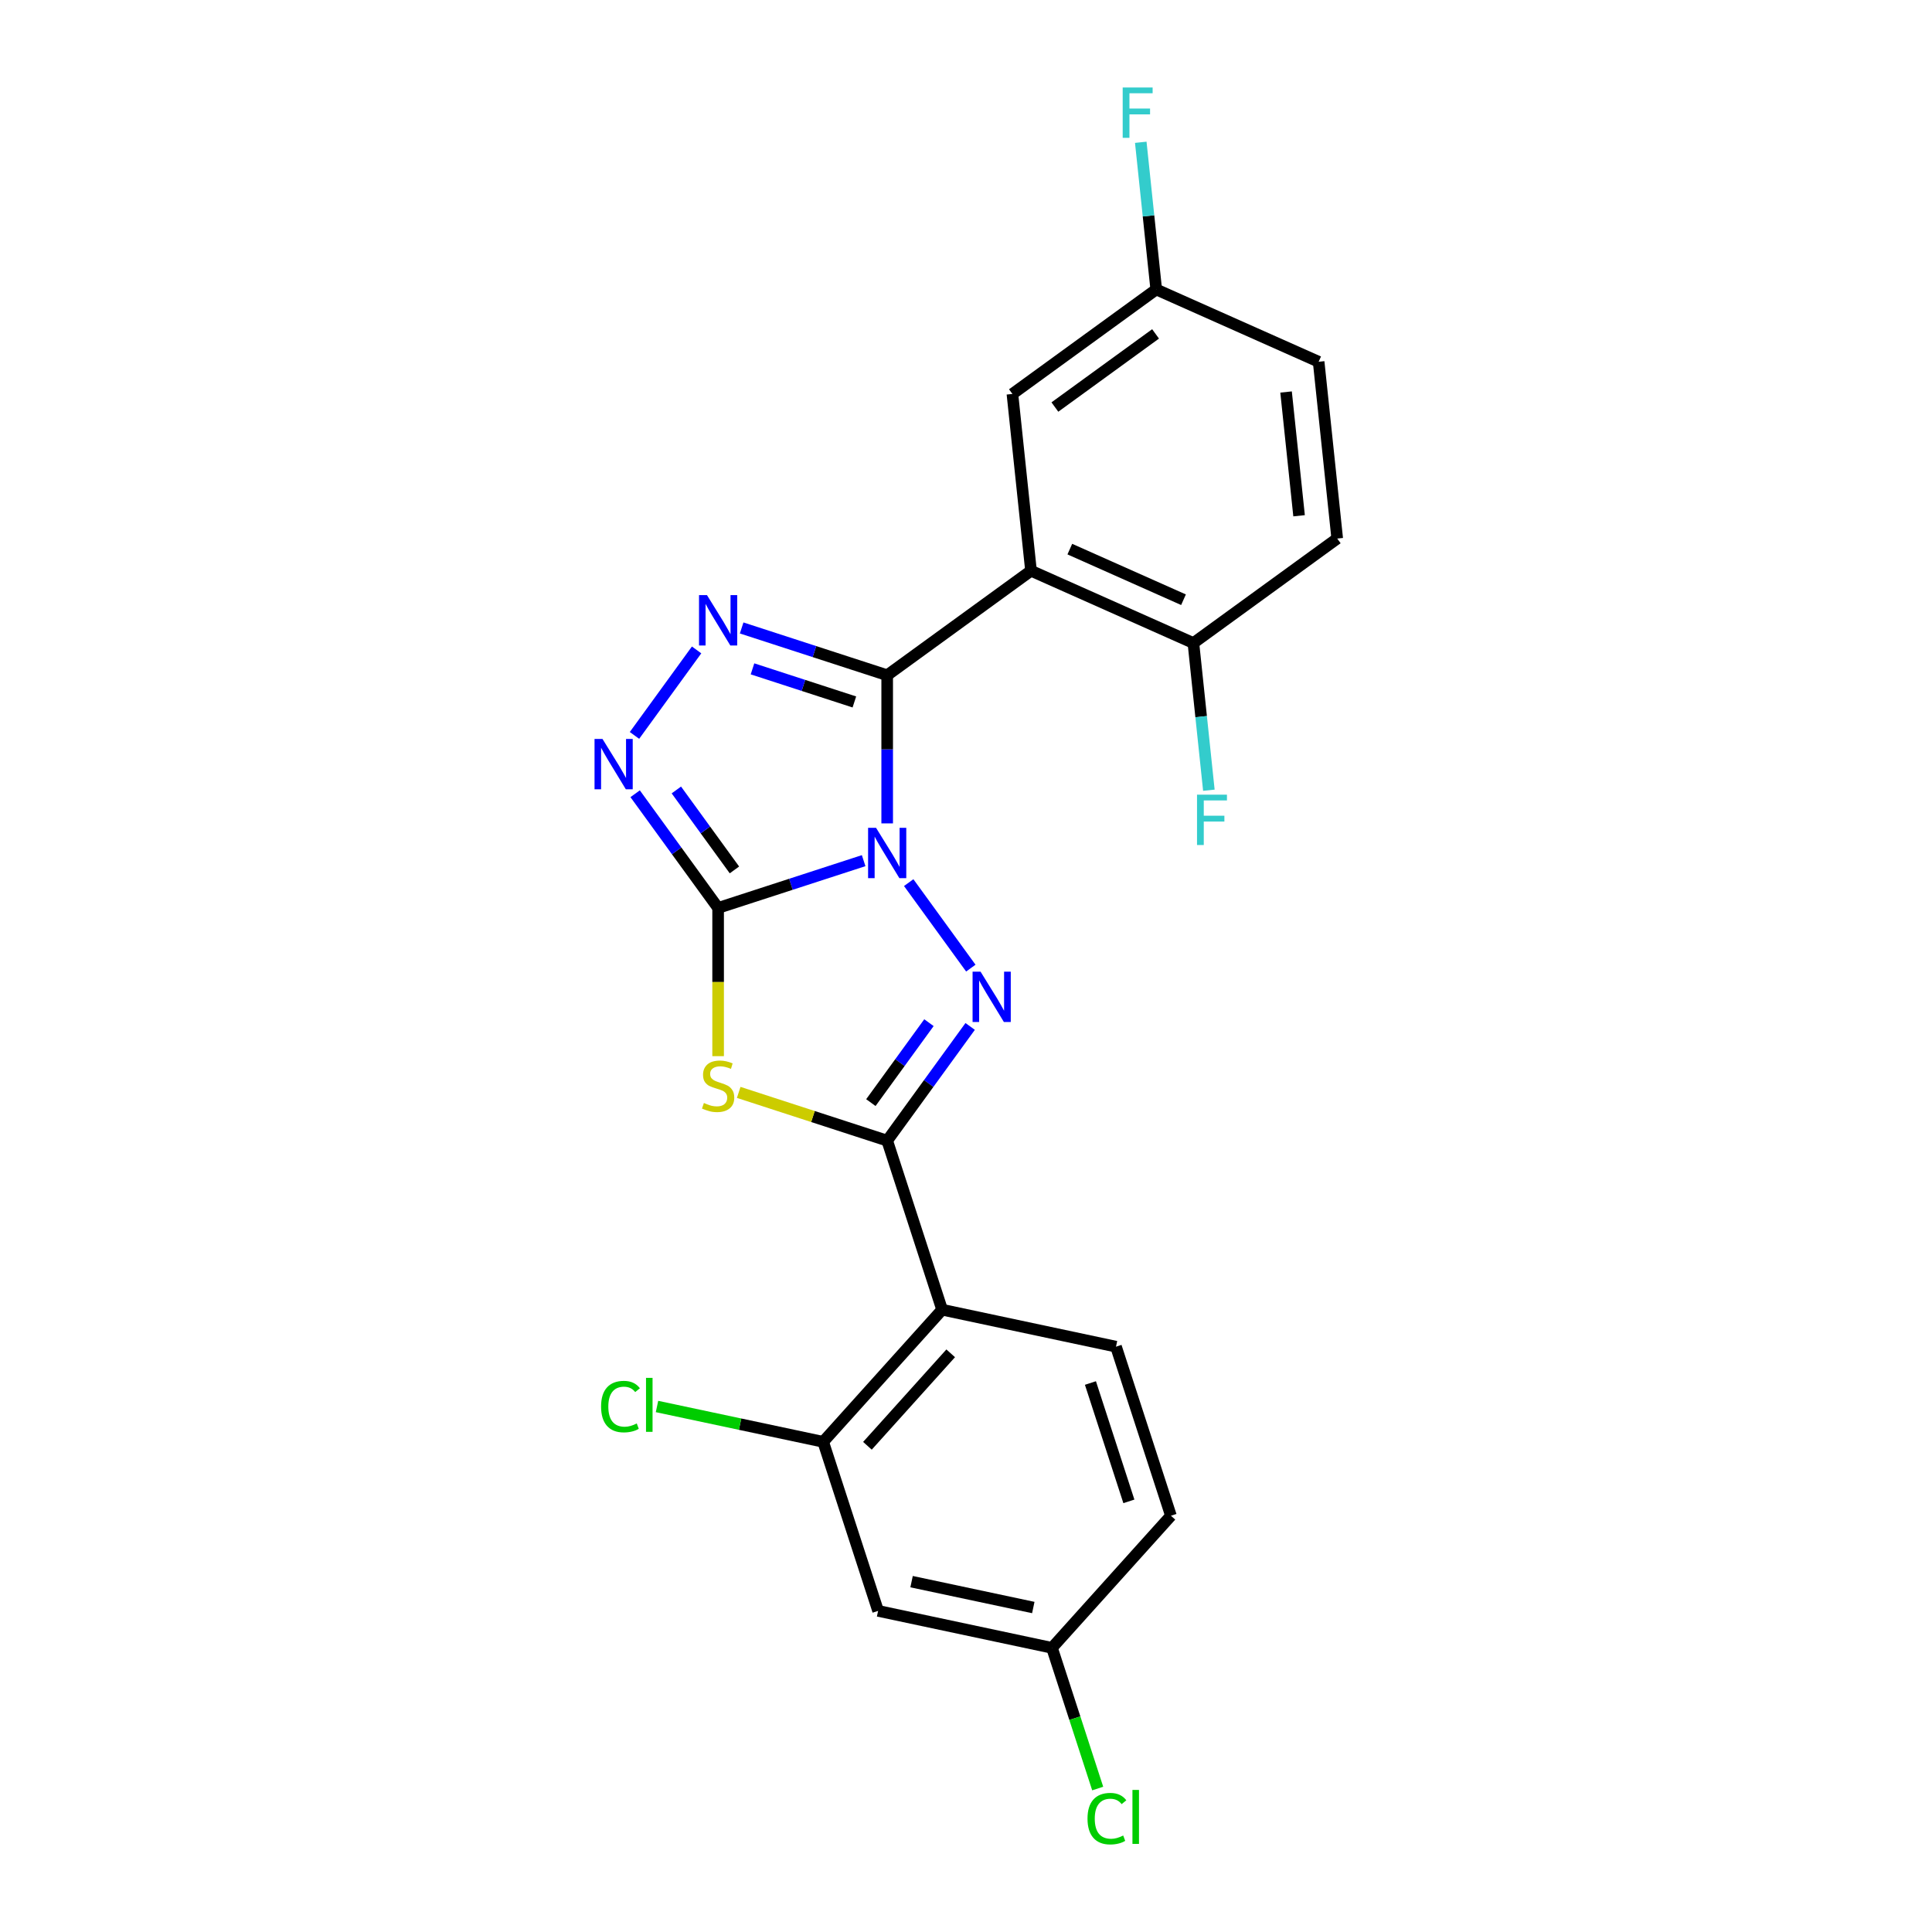 <?xml version='1.0' encoding='iso-8859-1'?>
<svg version='1.1' baseProfile='full'
              xmlns='http://www.w3.org/2000/svg'
                      xmlns:rdkit='http://www.rdkit.org/xml'
                      xmlns:xlink='http://www.w3.org/1999/xlink'
                  xml:space='preserve'
width='1000px' height='1000px' viewBox='0 0 1000 1000'>
<!-- END OF HEADER -->
<rect style='opacity:1.0;fill:#FFFFFF;stroke:none' width='1000' height='1000' x='0' y='0'> </rect>
<path class='bond-0' d='M 447.023,445.472 L 409.36,457.709' style='fill:none;fill-rule:evenodd;stroke:#0000FF;stroke-width:6px;stroke-linecap:butt;stroke-linejoin:miter;stroke-opacity:1' />
<path class='bond-0' d='M 409.36,457.709 L 371.696,469.947' style='fill:none;fill-rule:evenodd;stroke:#000000;stroke-width:6px;stroke-linecap:butt;stroke-linejoin:miter;stroke-opacity:1' />
<path class='bond-1' d='M 459.205,426.184 L 459.205,387.843' style='fill:none;fill-rule:evenodd;stroke:#0000FF;stroke-width:6px;stroke-linecap:butt;stroke-linejoin:miter;stroke-opacity:1' />
<path class='bond-1' d='M 459.205,387.843 L 459.205,349.501' style='fill:none;fill-rule:evenodd;stroke:#000000;stroke-width:6px;stroke-linecap:butt;stroke-linejoin:miter;stroke-opacity:1' />
<path class='bond-2' d='M 470.343,456.843 L 502.496,501.098' style='fill:none;fill-rule:evenodd;stroke:#0000FF;stroke-width:6px;stroke-linecap:butt;stroke-linejoin:miter;stroke-opacity:1' />
<path class='bond-4' d='M 371.696,469.947 L 371.696,508.307' style='fill:none;fill-rule:evenodd;stroke:#000000;stroke-width:6px;stroke-linecap:butt;stroke-linejoin:miter;stroke-opacity:1' />
<path class='bond-4' d='M 371.696,508.307 L 371.696,546.667' style='fill:none;fill-rule:evenodd;stroke:#CCCC00;stroke-width:6px;stroke-linecap:butt;stroke-linejoin:miter;stroke-opacity:1' />
<path class='bond-7' d='M 371.696,469.947 L 350.223,440.392' style='fill:none;fill-rule:evenodd;stroke:#000000;stroke-width:6px;stroke-linecap:butt;stroke-linejoin:miter;stroke-opacity:1' />
<path class='bond-7' d='M 350.223,440.392 L 328.75,410.837' style='fill:none;fill-rule:evenodd;stroke:#0000FF;stroke-width:6px;stroke-linecap:butt;stroke-linejoin:miter;stroke-opacity:1' />
<path class='bond-7' d='M 380.142,450.264 L 365.111,429.575' style='fill:none;fill-rule:evenodd;stroke:#000000;stroke-width:6px;stroke-linecap:butt;stroke-linejoin:miter;stroke-opacity:1' />
<path class='bond-7' d='M 365.111,429.575 L 350.08,408.886' style='fill:none;fill-rule:evenodd;stroke:#0000FF;stroke-width:6px;stroke-linecap:butt;stroke-linejoin:miter;stroke-opacity:1' />
<path class='bond-5' d='M 459.205,349.501 L 421.542,337.263' style='fill:none;fill-rule:evenodd;stroke:#000000;stroke-width:6px;stroke-linecap:butt;stroke-linejoin:miter;stroke-opacity:1' />
<path class='bond-5' d='M 421.542,337.263 L 383.879,325.026' style='fill:none;fill-rule:evenodd;stroke:#0000FF;stroke-width:6px;stroke-linecap:butt;stroke-linejoin:miter;stroke-opacity:1' />
<path class='bond-5' d='M 442.22,363.331 L 415.855,354.765' style='fill:none;fill-rule:evenodd;stroke:#000000;stroke-width:6px;stroke-linecap:butt;stroke-linejoin:miter;stroke-opacity:1' />
<path class='bond-5' d='M 415.855,354.765 L 389.491,346.199' style='fill:none;fill-rule:evenodd;stroke:#0000FF;stroke-width:6px;stroke-linecap:butt;stroke-linejoin:miter;stroke-opacity:1' />
<path class='bond-6' d='M 459.205,349.501 L 533.645,295.417' style='fill:none;fill-rule:evenodd;stroke:#000000;stroke-width:6px;stroke-linecap:butt;stroke-linejoin:miter;stroke-opacity:1' />
<path class='bond-3' d='M 502.152,531.283 L 480.679,560.838' style='fill:none;fill-rule:evenodd;stroke:#0000FF;stroke-width:6px;stroke-linecap:butt;stroke-linejoin:miter;stroke-opacity:1' />
<path class='bond-3' d='M 480.679,560.838 L 459.205,590.393' style='fill:none;fill-rule:evenodd;stroke:#000000;stroke-width:6px;stroke-linecap:butt;stroke-linejoin:miter;stroke-opacity:1' />
<path class='bond-3' d='M 480.822,529.333 L 465.791,550.021' style='fill:none;fill-rule:evenodd;stroke:#0000FF;stroke-width:6px;stroke-linecap:butt;stroke-linejoin:miter;stroke-opacity:1' />
<path class='bond-3' d='M 465.791,550.021 L 450.759,570.71' style='fill:none;fill-rule:evenodd;stroke:#000000;stroke-width:6px;stroke-linecap:butt;stroke-linejoin:miter;stroke-opacity:1' />
<path class='bond-8' d='M 459.205,590.393 L 487.639,677.902' style='fill:none;fill-rule:evenodd;stroke:#000000;stroke-width:6px;stroke-linecap:butt;stroke-linejoin:miter;stroke-opacity:1' />
<path class='bond-24' d='M 459.205,590.393 L 420.778,577.908' style='fill:none;fill-rule:evenodd;stroke:#000000;stroke-width:6px;stroke-linecap:butt;stroke-linejoin:miter;stroke-opacity:1' />
<path class='bond-24' d='M 420.778,577.908 L 382.351,565.422' style='fill:none;fill-rule:evenodd;stroke:#CCCC00;stroke-width:6px;stroke-linecap:butt;stroke-linejoin:miter;stroke-opacity:1' />
<path class='bond-23' d='M 360.559,336.397 L 328.406,380.652' style='fill:none;fill-rule:evenodd;stroke:#0000FF;stroke-width:6px;stroke-linecap:butt;stroke-linejoin:miter;stroke-opacity:1' />
<path class='bond-10' d='M 533.645,295.417 L 617.703,332.842' style='fill:none;fill-rule:evenodd;stroke:#000000;stroke-width:6px;stroke-linecap:butt;stroke-linejoin:miter;stroke-opacity:1' />
<path class='bond-10' d='M 553.739,284.219 L 612.579,310.417' style='fill:none;fill-rule:evenodd;stroke:#000000;stroke-width:6px;stroke-linecap:butt;stroke-linejoin:miter;stroke-opacity:1' />
<path class='bond-13' d='M 533.645,295.417 L 524.027,203.909' style='fill:none;fill-rule:evenodd;stroke:#000000;stroke-width:6px;stroke-linecap:butt;stroke-linejoin:miter;stroke-opacity:1' />
<path class='bond-9' d='M 487.639,677.902 L 426.07,746.281' style='fill:none;fill-rule:evenodd;stroke:#000000;stroke-width:6px;stroke-linecap:butt;stroke-linejoin:miter;stroke-opacity:1' />
<path class='bond-9' d='M 492.079,700.473 L 448.981,748.338' style='fill:none;fill-rule:evenodd;stroke:#000000;stroke-width:6px;stroke-linecap:butt;stroke-linejoin:miter;stroke-opacity:1' />
<path class='bond-11' d='M 487.639,677.902 L 577.641,697.033' style='fill:none;fill-rule:evenodd;stroke:#000000;stroke-width:6px;stroke-linecap:butt;stroke-linejoin:miter;stroke-opacity:1' />
<path class='bond-12' d='M 426.07,746.281 L 454.504,833.791' style='fill:none;fill-rule:evenodd;stroke:#000000;stroke-width:6px;stroke-linecap:butt;stroke-linejoin:miter;stroke-opacity:1' />
<path class='bond-16' d='M 426.07,746.281 L 383.066,737.14' style='fill:none;fill-rule:evenodd;stroke:#000000;stroke-width:6px;stroke-linecap:butt;stroke-linejoin:miter;stroke-opacity:1' />
<path class='bond-16' d='M 383.066,737.14 L 340.062,728' style='fill:none;fill-rule:evenodd;stroke:#00CC00;stroke-width:6px;stroke-linecap:butt;stroke-linejoin:miter;stroke-opacity:1' />
<path class='bond-14' d='M 617.703,332.842 L 692.143,278.758' style='fill:none;fill-rule:evenodd;stroke:#000000;stroke-width:6px;stroke-linecap:butt;stroke-linejoin:miter;stroke-opacity:1' />
<path class='bond-19' d='M 617.703,332.842 L 621.706,370.932' style='fill:none;fill-rule:evenodd;stroke:#000000;stroke-width:6px;stroke-linecap:butt;stroke-linejoin:miter;stroke-opacity:1' />
<path class='bond-19' d='M 621.706,370.932 L 625.71,409.021' style='fill:none;fill-rule:evenodd;stroke:#33CCCC;stroke-width:6px;stroke-linecap:butt;stroke-linejoin:miter;stroke-opacity:1' />
<path class='bond-18' d='M 577.641,697.033 L 606.074,784.542' style='fill:none;fill-rule:evenodd;stroke:#000000;stroke-width:6px;stroke-linecap:butt;stroke-linejoin:miter;stroke-opacity:1' />
<path class='bond-18' d='M 564.404,715.846 L 584.307,777.103' style='fill:none;fill-rule:evenodd;stroke:#000000;stroke-width:6px;stroke-linecap:butt;stroke-linejoin:miter;stroke-opacity:1' />
<path class='bond-26' d='M 454.504,833.791 L 544.506,852.921' style='fill:none;fill-rule:evenodd;stroke:#000000;stroke-width:6px;stroke-linecap:butt;stroke-linejoin:miter;stroke-opacity:1' />
<path class='bond-26' d='M 471.83,818.66 L 534.832,832.051' style='fill:none;fill-rule:evenodd;stroke:#000000;stroke-width:6px;stroke-linecap:butt;stroke-linejoin:miter;stroke-opacity:1' />
<path class='bond-17' d='M 524.027,203.909 L 598.467,149.825' style='fill:none;fill-rule:evenodd;stroke:#000000;stroke-width:6px;stroke-linecap:butt;stroke-linejoin:miter;stroke-opacity:1' />
<path class='bond-17' d='M 546.01,210.684 L 598.118,172.825' style='fill:none;fill-rule:evenodd;stroke:#000000;stroke-width:6px;stroke-linecap:butt;stroke-linejoin:miter;stroke-opacity:1' />
<path class='bond-25' d='M 692.143,278.758 L 682.525,187.25' style='fill:none;fill-rule:evenodd;stroke:#000000;stroke-width:6px;stroke-linecap:butt;stroke-linejoin:miter;stroke-opacity:1' />
<path class='bond-25' d='M 672.398,266.956 L 665.666,202.9' style='fill:none;fill-rule:evenodd;stroke:#000000;stroke-width:6px;stroke-linecap:butt;stroke-linejoin:miter;stroke-opacity:1' />
<path class='bond-15' d='M 544.506,852.921 L 606.074,784.542' style='fill:none;fill-rule:evenodd;stroke:#000000;stroke-width:6px;stroke-linecap:butt;stroke-linejoin:miter;stroke-opacity:1' />
<path class='bond-21' d='M 544.506,852.921 L 556.337,889.333' style='fill:none;fill-rule:evenodd;stroke:#000000;stroke-width:6px;stroke-linecap:butt;stroke-linejoin:miter;stroke-opacity:1' />
<path class='bond-21' d='M 556.337,889.333 L 568.168,925.745' style='fill:none;fill-rule:evenodd;stroke:#00CC00;stroke-width:6px;stroke-linecap:butt;stroke-linejoin:miter;stroke-opacity:1' />
<path class='bond-20' d='M 598.467,149.825 L 682.525,187.25' style='fill:none;fill-rule:evenodd;stroke:#000000;stroke-width:6px;stroke-linecap:butt;stroke-linejoin:miter;stroke-opacity:1' />
<path class='bond-22' d='M 598.467,149.825 L 594.464,111.735' style='fill:none;fill-rule:evenodd;stroke:#000000;stroke-width:6px;stroke-linecap:butt;stroke-linejoin:miter;stroke-opacity:1' />
<path class='bond-22' d='M 594.464,111.735 L 590.46,73.646' style='fill:none;fill-rule:evenodd;stroke:#33CCCC;stroke-width:6px;stroke-linecap:butt;stroke-linejoin:miter;stroke-opacity:1' />
<path  class='atom-0' d='M 453.445 428.485
L 461.984 442.286
Q 462.831 443.648, 464.192 446.114
Q 465.554 448.58, 465.628 448.727
L 465.628 428.485
L 469.088 428.485
L 469.088 454.543
L 465.517 454.543
L 456.353 439.453
Q 455.286 437.686, 454.145 435.662
Q 453.041 433.637, 452.709 433.012
L 452.709 454.543
L 449.323 454.543
L 449.323 428.485
L 453.445 428.485
' fill='#0000FF'/>
<path  class='atom-3' d='M 507.529 502.924
L 516.068 516.726
Q 516.914 518.088, 518.276 520.554
Q 519.638 523.02, 519.712 523.167
L 519.712 502.924
L 523.171 502.924
L 523.171 528.982
L 519.601 528.982
L 510.437 513.892
Q 509.369 512.126, 508.228 510.101
Q 507.124 508.077, 506.793 507.451
L 506.793 528.982
L 503.407 528.982
L 503.407 502.924
L 507.529 502.924
' fill='#0000FF'/>
<path  class='atom-5' d='M 364.335 570.903
Q 364.63 571.014, 365.844 571.529
Q 367.059 572.044, 368.384 572.376
Q 369.745 572.67, 371.07 572.67
Q 373.536 572.67, 374.972 571.492
Q 376.407 570.278, 376.407 568.18
Q 376.407 566.744, 375.671 565.861
Q 374.972 564.978, 373.868 564.499
Q 372.763 564.021, 370.923 563.469
Q 368.605 562.769, 367.206 562.107
Q 365.844 561.444, 364.85 560.046
Q 363.893 558.647, 363.893 556.292
Q 363.893 553.016, 366.102 550.992
Q 368.347 548.968, 372.763 548.968
Q 375.782 548.968, 379.204 550.403
L 378.358 553.237
Q 375.229 551.949, 372.874 551.949
Q 370.334 551.949, 368.936 553.016
Q 367.537 554.047, 367.574 555.85
Q 367.574 557.249, 368.273 558.095
Q 369.009 558.942, 370.04 559.42
Q 371.107 559.899, 372.874 560.451
Q 375.229 561.187, 376.628 561.923
Q 378.027 562.659, 379.02 564.168
Q 380.051 565.64, 380.051 568.18
Q 380.051 571.787, 377.622 573.737
Q 375.229 575.651, 371.218 575.651
Q 368.899 575.651, 367.132 575.136
Q 365.402 574.657, 363.341 573.811
L 364.335 570.903
' fill='#CCCC00'/>
<path  class='atom-6' d='M 365.936 308.038
L 374.475 321.84
Q 375.321 323.202, 376.683 325.668
Q 378.045 328.134, 378.119 328.281
L 378.119 308.038
L 381.578 308.038
L 381.578 334.096
L 378.008 334.096
L 368.844 319.006
Q 367.776 317.24, 366.635 315.215
Q 365.531 313.191, 365.2 312.565
L 365.2 334.096
L 361.814 334.096
L 361.814 308.038
L 365.936 308.038
' fill='#0000FF'/>
<path  class='atom-8' d='M 311.852 382.478
L 320.391 396.28
Q 321.238 397.642, 322.6 400.108
Q 323.961 402.574, 324.035 402.721
L 324.035 382.478
L 327.495 382.478
L 327.495 408.536
L 323.925 408.536
L 314.76 393.446
Q 313.693 391.68, 312.552 389.655
Q 311.448 387.631, 311.116 387.005
L 311.116 408.536
L 307.73 408.536
L 307.73 382.478
L 311.852 382.478
' fill='#0000FF'/>
<path  class='atom-17' d='M 311.115 728.052
Q 311.115 721.575, 314.133 718.189
Q 317.187 714.766, 322.966 714.766
Q 328.339 714.766, 331.21 718.557
L 328.781 720.544
Q 326.683 717.784, 322.966 717.784
Q 319.028 717.784, 316.93 720.434
Q 314.869 723.047, 314.869 728.052
Q 314.869 733.205, 317.003 735.855
Q 319.175 738.505, 323.371 738.505
Q 326.241 738.505, 329.591 736.775
L 330.621 739.536
Q 329.259 740.419, 327.198 740.934
Q 325.137 741.449, 322.855 741.449
Q 317.187 741.449, 314.133 737.99
Q 311.115 734.53, 311.115 728.052
' fill='#00CC00'/>
<path  class='atom-17' d='M 334.375 713.183
L 337.761 713.183
L 337.761 741.118
L 334.375 741.118
L 334.375 713.183
' fill='#00CC00'/>
<path  class='atom-20' d='M 619.573 411.322
L 635.068 411.322
L 635.068 414.303
L 623.07 414.303
L 623.07 422.216
L 633.743 422.216
L 633.743 425.234
L 623.07 425.234
L 623.07 437.38
L 619.573 437.38
L 619.573 411.322
' fill='#33CCCC'/>
<path  class='atom-22' d='M 562.892 941.332
Q 562.892 934.854, 565.91 931.468
Q 568.964 928.045, 574.743 928.045
Q 580.116 928.045, 582.987 931.836
L 580.558 933.824
Q 578.46 931.063, 574.743 931.063
Q 570.805 931.063, 568.707 933.713
Q 566.646 936.327, 566.646 941.332
Q 566.646 946.485, 568.78 949.135
Q 570.952 951.785, 575.148 951.785
Q 578.018 951.785, 581.368 950.055
L 582.398 952.815
Q 581.036 953.699, 578.975 954.214
Q 576.914 954.729, 574.632 954.729
Q 568.964 954.729, 565.91 951.269
Q 562.892 947.81, 562.892 941.332
' fill='#00CC00'/>
<path  class='atom-22' d='M 586.152 926.463
L 589.538 926.463
L 589.538 954.398
L 586.152 954.398
L 586.152 926.463
' fill='#00CC00'/>
<path  class='atom-23' d='M 581.102 45.287
L 596.597 45.287
L 596.597 48.269
L 584.598 48.269
L 584.598 56.182
L 595.272 56.182
L 595.272 59.2
L 584.598 59.2
L 584.598 71.345
L 581.102 71.345
L 581.102 45.287
' fill='#33CCCC'/>
</svg>
